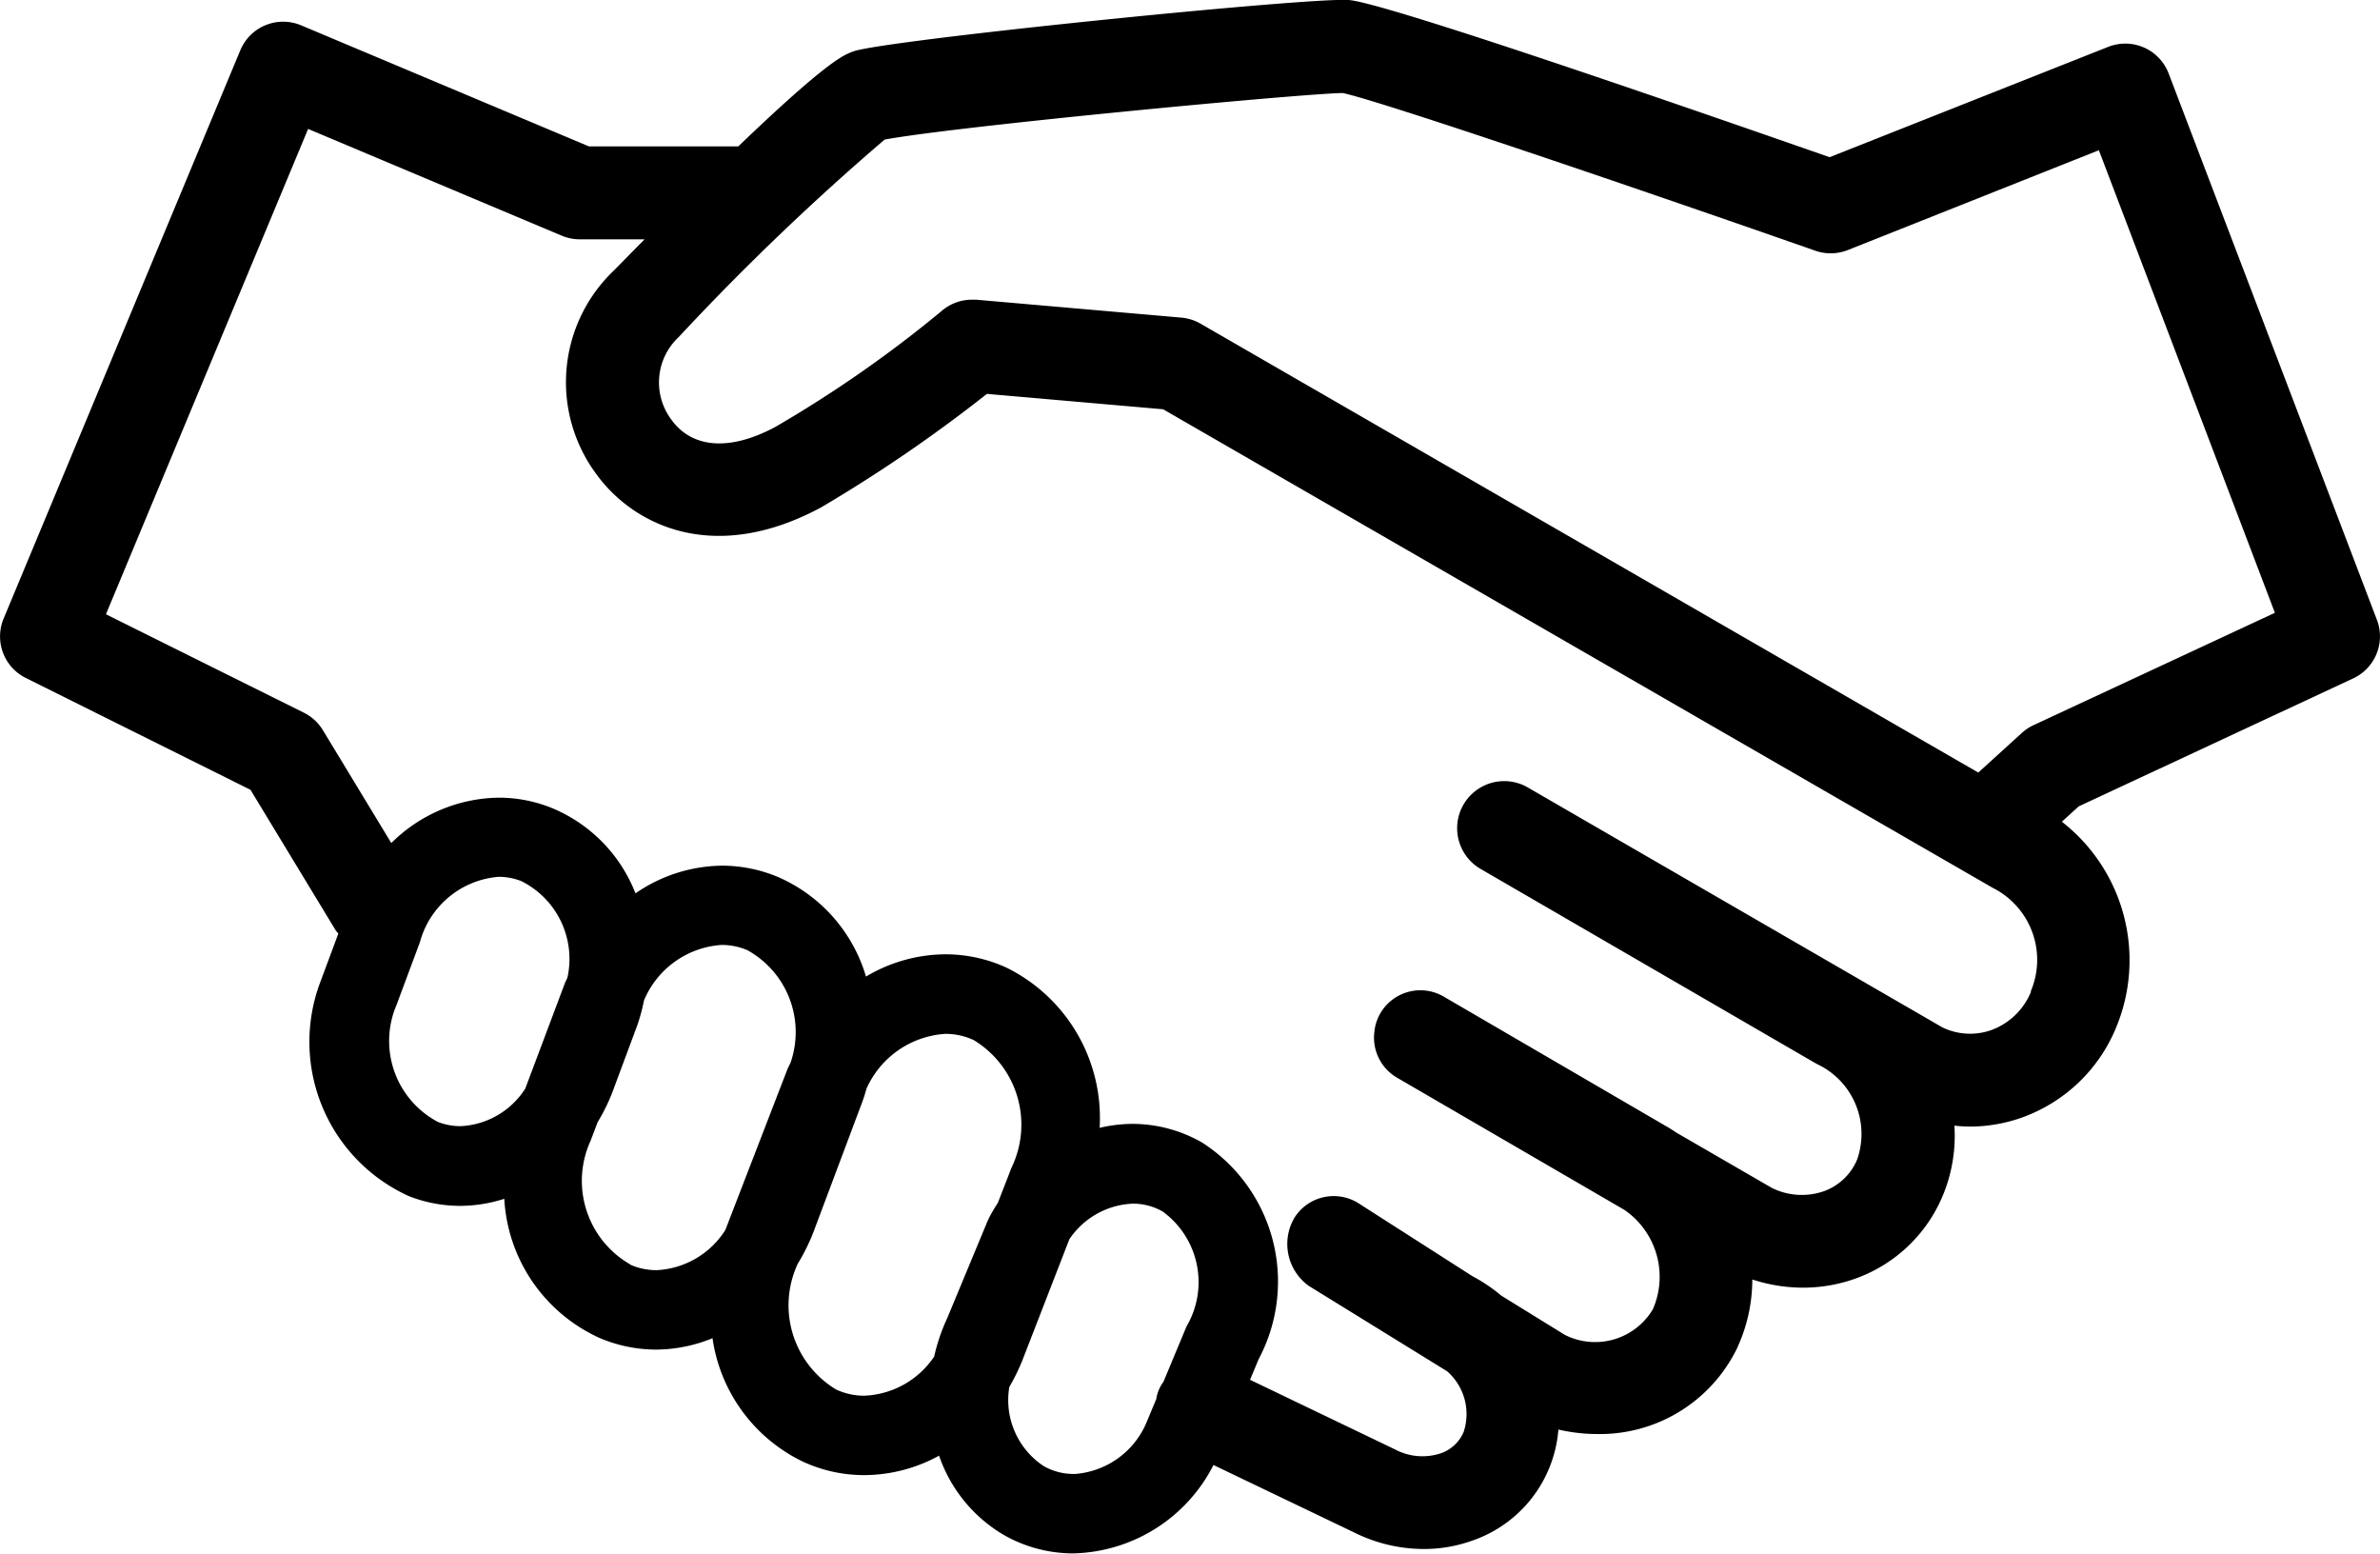 <?xml version="1.0" encoding="utf-8"?>
<svg xmlns="http://www.w3.org/2000/svg" xmlns:xlink="http://www.w3.org/1999/xlink" width="60.212" height="39.295" viewBox="0 0 60.212 39.295">
  <defs>
    <clipPath id="clip-path">
      <rect id="Rectangle_72" data-name="Rectangle 72" width="60.212" height="39.295" fill="none"/>
    </clipPath>
  </defs>
  <g id="Group_124" data-name="Group 124" transform="translate(0 0)">
    <g id="Group_123" data-name="Group 123" transform="translate(0 0)" clip-path="url(#clip-path)">
      <path id="Path_204" data-name="Path 204" d="M60.135,15.681,54.865,1.858a1.174,1.174,0,0,0-1.528-.673L46.288,3.976C38.8,1.363,34.7.027,34.11,0c-.978-.066-10.9.929-12.4,1.266a1.161,1.161,0,0,0-.207.067c-.2.087-.656.287-2.825,2.37H14.9L7.619.641a1.174,1.174,0,0,0-1.539.63L.091,15.648a1.173,1.173,0,0,0,.561,1.5l5.685,2.829,2.151,3.547c.021.034.049.059.072.09l-.413,1.109c-.007.019-.014.038-.021.058a4.284,4.284,0,0,0,2.221,5.475,3.582,3.582,0,0,0,1.306.245,3.7,3.7,0,0,0,1.105-.179,4.111,4.111,0,0,0,2.411,3.52,3.649,3.649,0,0,0,1.441.294,3.807,3.807,0,0,0,1.416-.288,4.111,4.111,0,0,0,2.29,3.124,3.692,3.692,0,0,0,1.551.339,3.952,3.952,0,0,0,1.891-.492,3.725,3.725,0,0,0,1.628,2,3.536,3.536,0,0,0,1.766.472A4.084,4.084,0,0,0,30.7,37.056l3.568,1.71a3.962,3.962,0,0,0,1.75.414,3.614,3.614,0,0,0,1.254-.221,3.237,3.237,0,0,0,2.154-2.8,4.38,4.38,0,0,0,.974.113,3.86,3.86,0,0,0,3.532-2.141,4.134,4.134,0,0,0,.4-1.768,4.165,4.165,0,0,0,1.275.207,3.941,3.941,0,0,0,1.365-.241,3.765,3.765,0,0,0,2.173-2.073,3.944,3.944,0,0,0,.3-1.784,3.783,3.783,0,0,0,.389.023,3.928,3.928,0,0,0,1.371-.247A4.053,4.053,0,0,0,53.532,26a4.439,4.439,0,0,0-1.369-5.216l.427-.388,6.944-3.237a1.173,1.173,0,0,0,.6-1.482m-49.057,12.7a2.316,2.316,0,0,1-1.046-2.956l.592-1.589a2.248,2.248,0,0,1,1.992-1.654,1.572,1.572,0,0,1,.575.109,2.2,2.2,0,0,1,1.166,2.439c-.021.05-.048.1-.067.148l-1,2.66a2.055,2.055,0,0,1-1.639.951,1.581,1.581,0,0,1-.575-.108m4.879,3.61a2.436,2.436,0,0,1-1.013-3.132l.176-.466a4.843,4.843,0,0,0,.42-.881l.582-1.564.02-.057a5.065,5.065,0,0,0,.155-.586,2.29,2.29,0,0,1,1.962-1.4,1.652,1.652,0,0,1,.653.133,2.367,2.367,0,0,1,1.093,2.841c-.026.059-.058.113-.082.173L18.351,31.11a2.179,2.179,0,0,1-1.741,1.017,1.654,1.654,0,0,1-.653-.133m5.91,3.309a1.693,1.693,0,0,1-.712-.156,2.486,2.486,0,0,1-.972-3.183,4.978,4.978,0,0,0,.4-.81l1.229-3.274c.044-.117.078-.235.113-.352a2.348,2.348,0,0,1,1.994-1.378,1.7,1.7,0,0,1,.712.156,2.5,2.5,0,0,1,.958,3.232l-.342.881c-.078.126-.158.252-.225.388-.021.041-.04.082-.057.125l-1,2.407a4.725,4.725,0,0,0-.331.973,2.234,2.234,0,0,1-1.757.99m5.286,1.979a1.511,1.511,0,0,1-.761-.2,2,2,0,0,1-.867-2,5.071,5.071,0,0,0,.333-.68l1.186-3.056a2.034,2.034,0,0,1,1.6-.9,1.513,1.513,0,0,1,.763.2,2.211,2.211,0,0,1,.6,2.907l-.583,1.4a.973.973,0,0,0-.182.437l-.261.625a2.136,2.136,0,0,1-1.828,1.27m24.22-12.2a1.727,1.727,0,0,1-.984.963,1.611,1.611,0,0,1-1.257-.06L38.621,19.9a1.191,1.191,0,0,0-1.174,2.072l8.465,4.91c.023.013.046.026.07.038a1.951,1.951,0,0,1,1,2.414,1.44,1.44,0,0,1-.83.793,1.706,1.706,0,0,1-1.327-.081l-2.418-1.4c-.081-.054-.162-.108-.248-.156l-5.637-3.284a1.172,1.172,0,0,0-1.6.423,1.159,1.159,0,0,0-.151.465,1.173,1.173,0,0,0,.575,1.166L41.092,30.6a2.051,2.051,0,0,1,.724,2.516,1.7,1.7,0,0,1-2.228.647l-1.609-.993a4.082,4.082,0,0,0-.727-.49l-2.878-1.842a1.175,1.175,0,0,0-1.622.357,1.306,1.306,0,0,0,.358,1.729l3.5,2.16a1.436,1.436,0,0,1,.418,1.538.976.976,0,0,1-.575.537,1.479,1.479,0,0,1-1.164-.1L31.625,34.9l.217-.52a4.179,4.179,0,0,0-1.429-5.48,3.546,3.546,0,0,0-1.769-.473,3.717,3.717,0,0,0-.824.1,4.239,4.239,0,0,0-2.353-4.05,3.7,3.7,0,0,0-1.553-.339,3.961,3.961,0,0,0-2.005.563A3.968,3.968,0,0,0,19.7,22.19a3.657,3.657,0,0,0-1.441-.294,3.925,3.925,0,0,0-2.182.7,3.844,3.844,0,0,0-2.154-2.174,3.589,3.589,0,0,0-1.307-.246A3.921,3.921,0,0,0,9.9,21.324l-1.73-2.853a1.175,1.175,0,0,0-.48-.443L2.68,15.537,7.795,3.261l6.416,2.7a1.178,1.178,0,0,0,.455.092h1.642c-.247.249-.5.507-.773.785a3.9,3.9,0,0,0-.469,5.126c.936,1.315,2.979,2.339,5.709.869a37.66,37.66,0,0,0,4.193-2.87l4.458.389L50.387,22.441c.021.013.044.025.066.036a2.037,2.037,0,0,1,.92,2.606m.063-6.736a1.168,1.168,0,0,0-.294.2l-1.093.994L30.373,8.187a1.168,1.168,0,0,0-.484-.153l-5.2-.454c-.034,0-.067,0-.1,0a1.179,1.179,0,0,0-.783.3,30.986,30.986,0,0,1-4.19,2.918c-1.149.617-2.111.548-2.637-.192a1.57,1.57,0,0,1,.191-2.08,63.789,63.789,0,0,1,5.21-4.995c1.813-.338,10.555-1.164,11.59-1.178.877.182,6.766,2.174,11.958,3.989a1.177,1.177,0,0,0,.82-.017L53.1,3.8,57.553,15.5Z" transform="translate(0 0)"/>
    </g>
  </g>
</svg>
